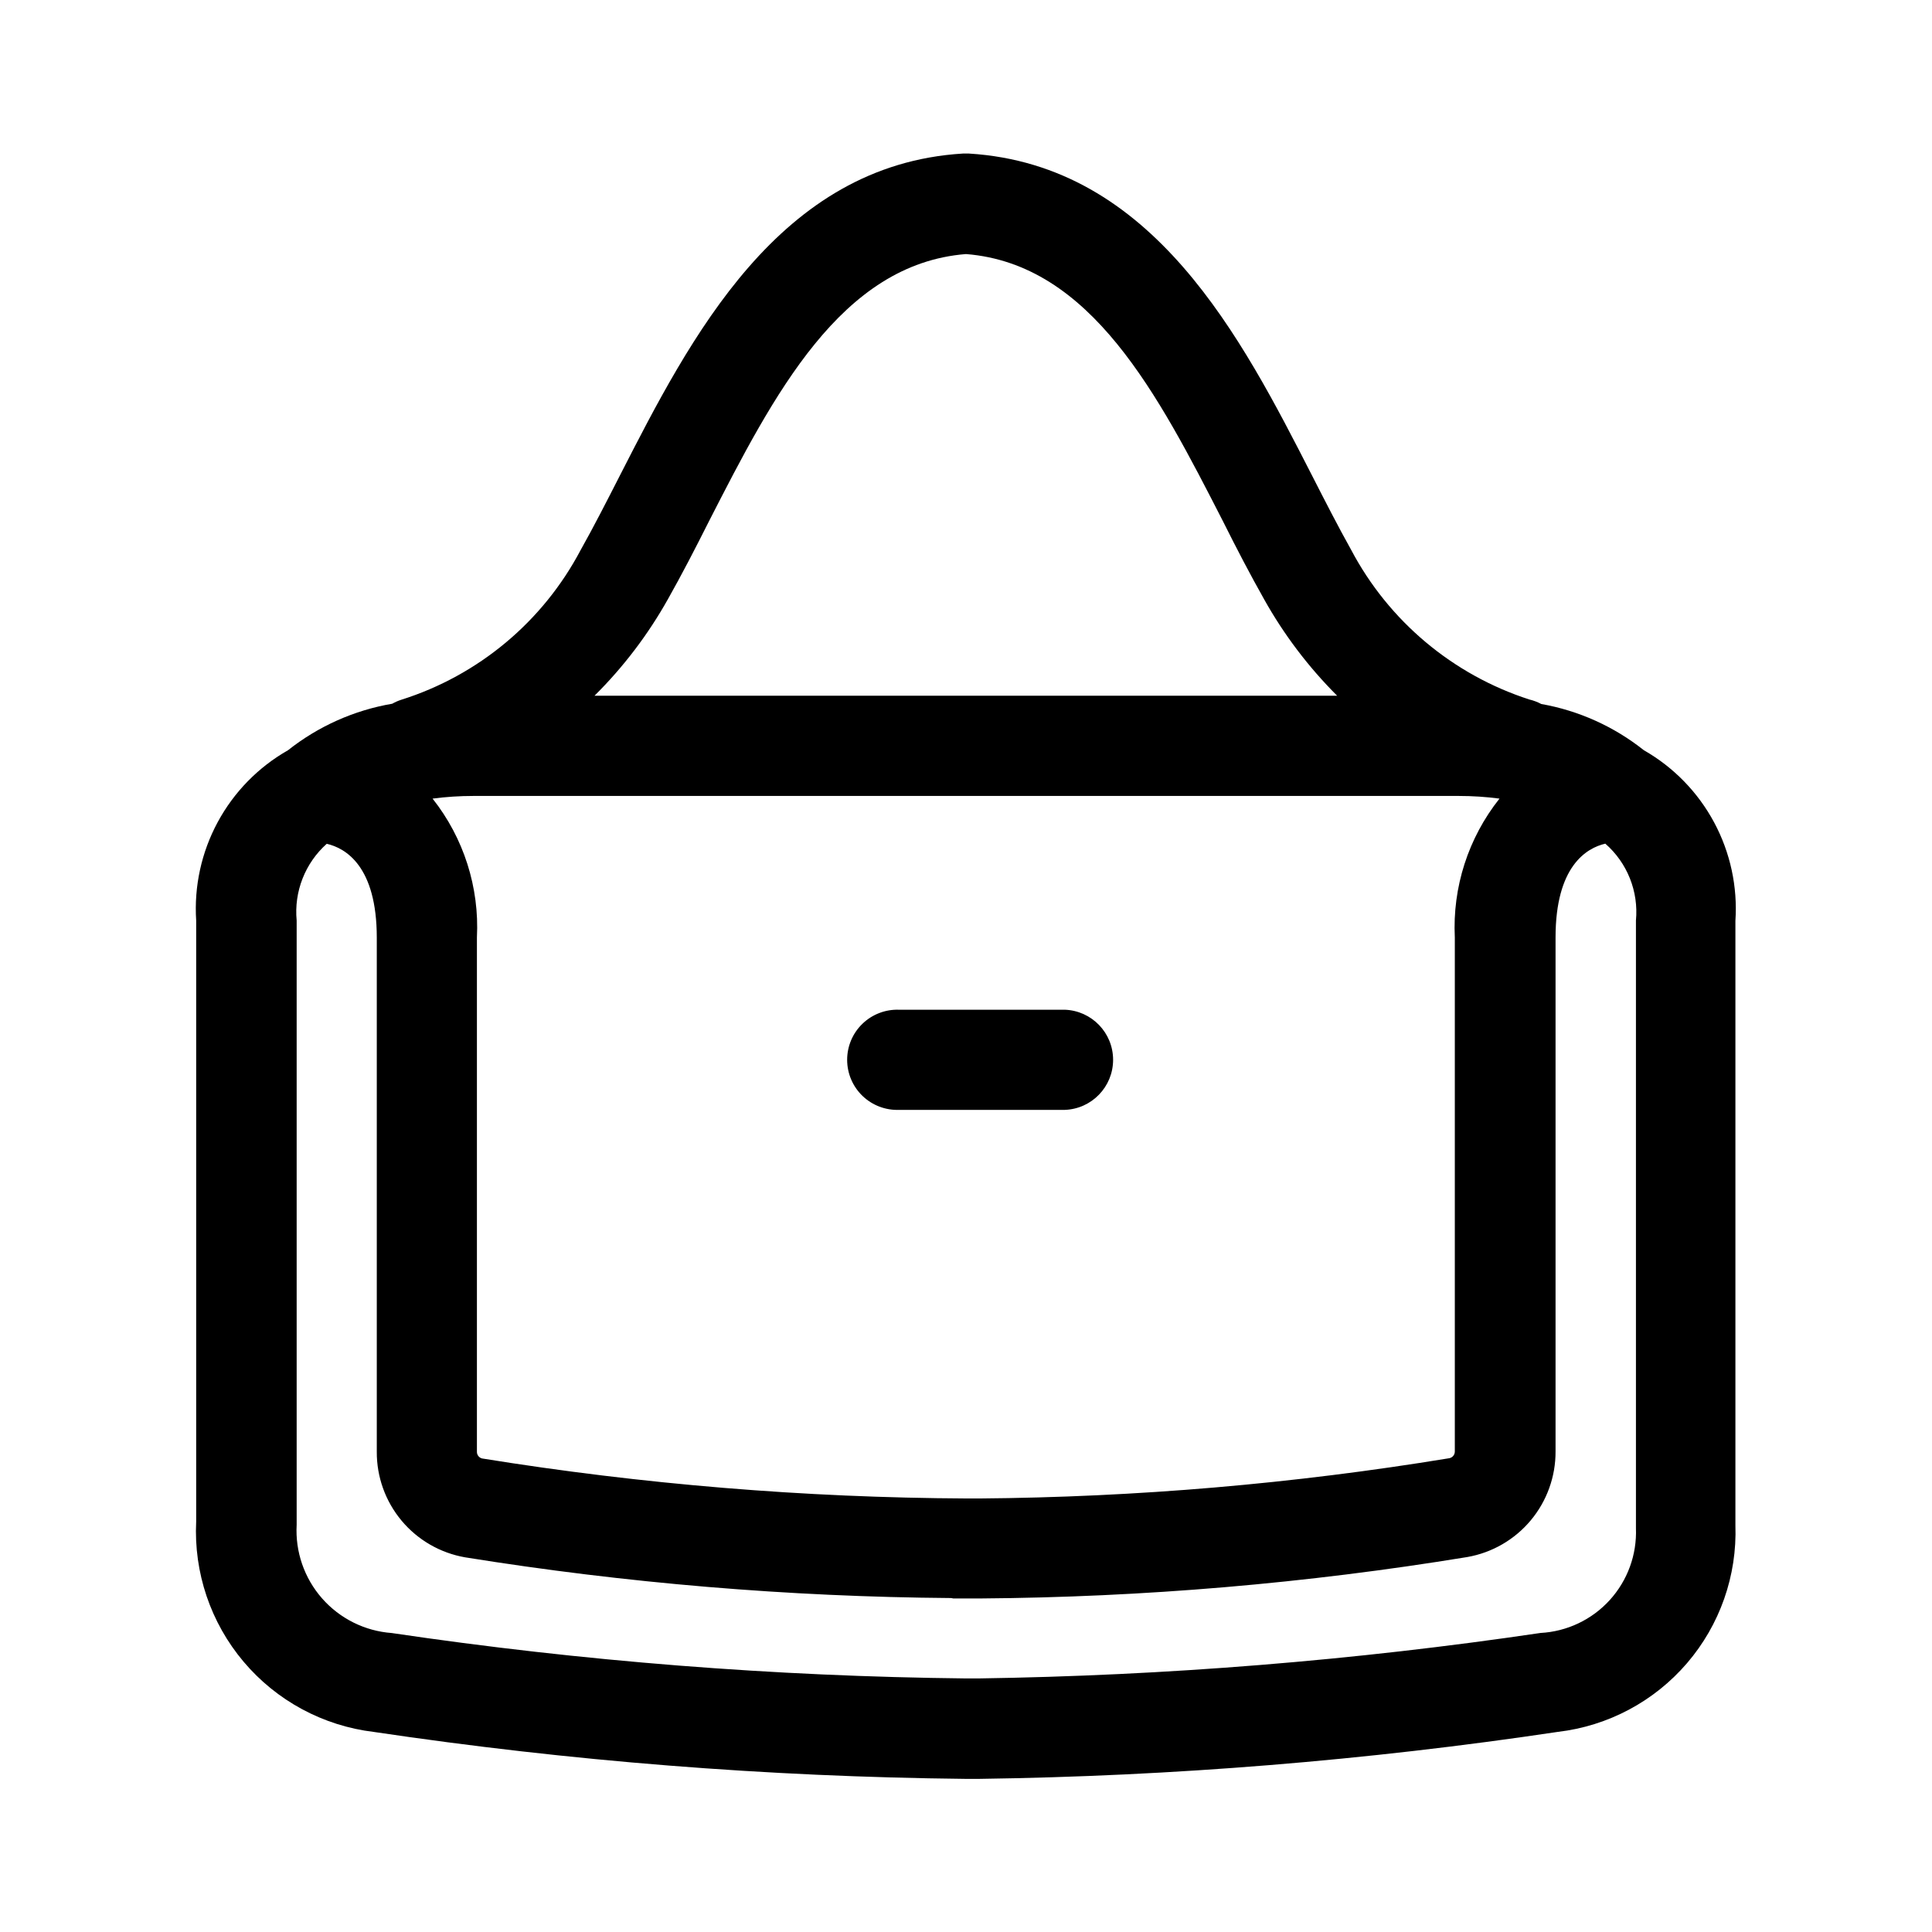 <?xml version="1.0" encoding="UTF-8"?>
<!-- Uploaded to: SVG Find, www.svgrepo.com, Generator: SVG Find Mixer Tools -->
<svg fill="#000000" width="800px" height="800px" version="1.1" viewBox="144 144 512 512" xmlns="http://www.w3.org/2000/svg">
 <g>
  <path d="m579.64 342.82c-7.902-6.285-17.25-10.496-27.191-12.254-0.992-0.531-2.051-0.93-3.148-1.188-20.32-6.562-37.277-20.805-47.25-39.691-3.402-6.082-6.801-12.723-10.293-19.559-18.785-36.723-42.156-82.41-90.957-85.434h-1.637c-48.793 2.988-72.168 48.707-90.934 85.414-3.492 6.836-6.891 13.496-10.309 19.578h-0.004c-10.008 19.027-27.133 33.328-47.645 39.781-0.805 0.262-1.586 0.605-2.32 1.027-10.098 1.727-19.594 5.965-27.621 12.324-7.879 4.481-14.344 11.09-18.648 19.07s-6.277 17.008-5.695 26.055v159.26c-0.664 13.535 3.824 26.816 12.566 37.168 8.742 10.352 21.086 17.004 34.539 18.613 51.871 7.723 104.21 11.879 156.65 12.434h3.852c51.305-0.707 102.5-4.867 153.25-12.453 13.293-1.555 25.512-8.055 34.227-18.203 8.719-10.152 13.297-23.211 12.828-36.586v-160.14c0.605-9.051-1.348-18.094-5.637-26.09-4.289-7.996-10.742-14.625-18.617-19.125zm-176.23 198.29h-3.168c-43.031-0.203-85.984-3.746-128.47-10.598-0.828-0.195-1.406-0.949-1.383-1.801v-136.26c0.68-13.289-3.496-26.375-11.75-36.812 3.578-0.469 7.184-0.703 10.797-0.703h261.15c3.609 0 7.215 0.234 10.797 0.703-8.285 10.426-12.492 23.512-11.84 36.812v136.21c0.004 0.918-0.676 1.691-1.586 1.801-41.176 6.762-82.82 10.324-124.55 10.652zm-82.355-238.41c3.598-6.371 7.199-13.332 10.797-20.496 17.199-33.609 34.996-68.246 68.141-70.875 33.145 2.629 50.938 37.266 68.141 70.875 3.598 7.199 7.199 14.105 10.797 20.477h-0.004c5.258 9.426 11.797 18.07 19.434 25.695h-196.81c7.668-7.606 14.234-16.25 19.504-25.676zm231.21 274.05c-49.387 7.301-99.207 11.328-149.12 12.055h-2.934c-51.016-0.539-101.93-4.559-152.4-12.035-7.121-0.523-13.754-3.824-18.465-9.188-4.711-5.363-7.129-12.367-6.727-19.496v-160.14c-0.727-7.656 2.234-15.207 7.973-20.332 5.019 1.152 13.262 5.957 13.262 24.883v136.21c-0.043 6.68 2.285 13.156 6.566 18.281 4.285 5.125 10.242 8.57 16.824 9.719 42.609 6.848 85.676 10.457 128.83 10.793 0.199 0 0.359 0.109 0.574 0.109h7.199c43.219-0.316 86.344-3.988 129-10.977 6.578-1.152 12.539-4.598 16.82-9.727s6.609-11.609 6.57-18.289v-136.17c0-18.91 8.223-23.715 13.188-24.867 5.824 5.09 8.844 12.668 8.117 20.367v161.04c0.273 7.023-2.223 13.867-6.953 19.062-4.731 5.195-11.312 8.32-18.328 8.703z"/>
  <path d="m426.21 411.59h-43.941c-3.602-0.133-7.106 1.207-9.703 3.711-2.598 2.5-4.062 5.953-4.062 9.559s1.465 7.059 4.062 9.562c2.598 2.5 6.102 3.84 9.703 3.707h43.922c7.141-0.262 12.793-6.125 12.793-13.27s-5.652-13.008-12.793-13.27z"/>
 </g>
</svg>